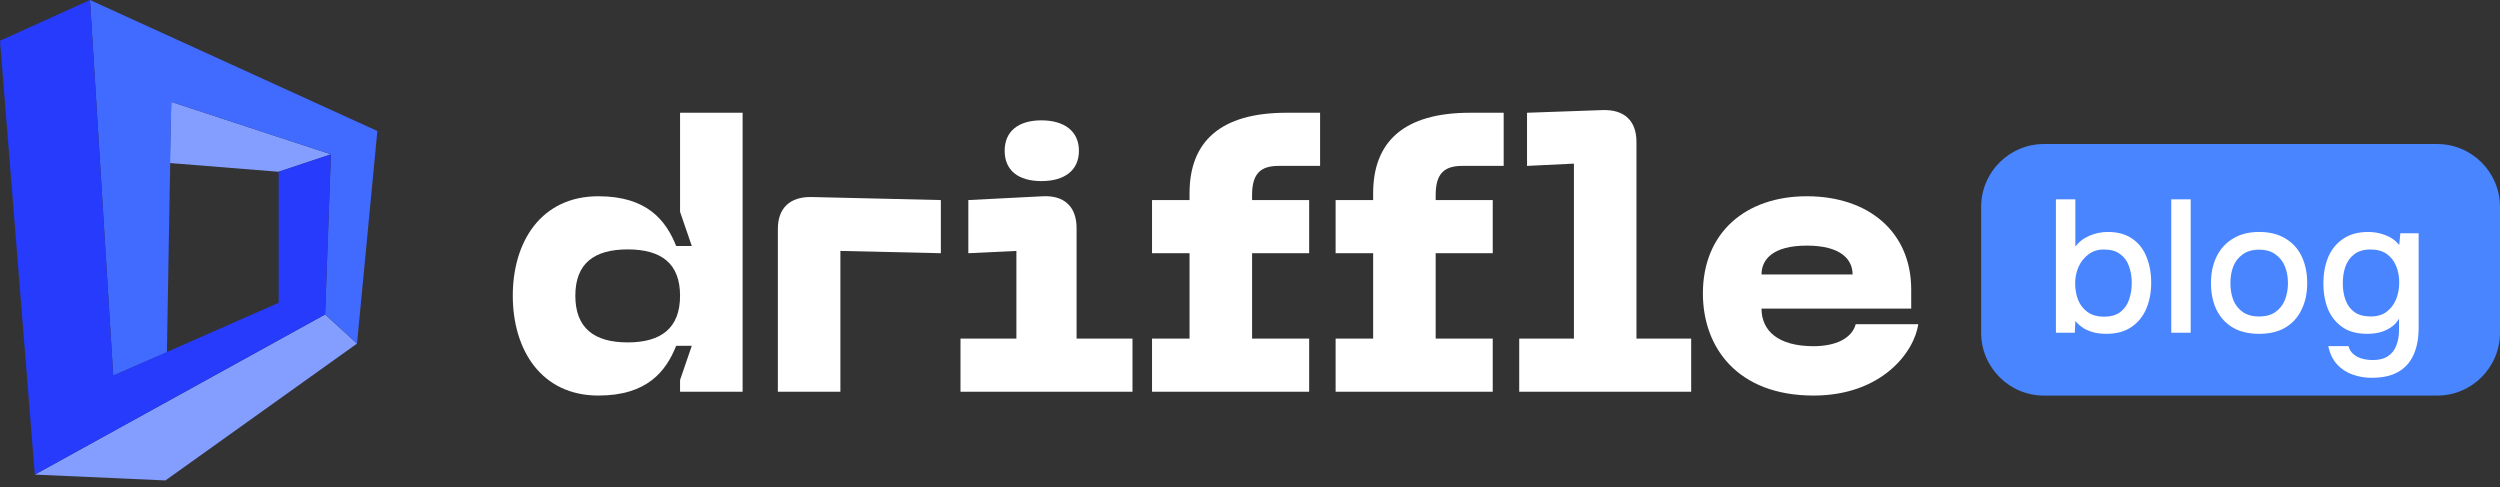 <svg width="159" height="31" viewBox="0 0 159 31" fill="none" xmlns="http://www.w3.org/2000/svg">
<rect x="0" y="0" width="159" height="31" fill="#333333" stroke="none"/>
<g clip-path="url(#clip0_597_7846)">
<path d="M21.047 9.814L10.893 6.48L10.801 10.369L17.724 10.925L21.047 9.814Z" fill="#839EFF"/>
<path d="M20.677 20L2.215 30.185L10.523 30.555L22.707 21.852L20.677 20Z" fill="#839EFF"/>
<path d="M24 8.333L5.723 0L7.2 23.888L10.615 22.407L10.892 6.481L21.046 9.814L20.677 19.999L22.707 21.851L24 8.333Z" fill="#416AFF"/>
<path d="M5.723 0L0 2.592L2.215 30.184L20.677 19.999L21.046 9.814L17.723 10.925V19.259L7.2 23.888L5.723 0Z" fill="#263BFC"/>
<path d="M47.23 24.915V7.171H43.252V13.472L43.998 15.645H43.004C42.358 14.027 41.164 12.482 38.057 12.482C34.428 12.482 32.613 15.355 32.613 18.807C32.613 22.259 34.428 25.157 38.057 25.157C41.164 25.157 42.358 23.611 43.004 21.994H43.998L43.252 24.167V24.915H47.23ZM43.252 18.807C43.252 20.859 42.059 21.777 39.922 21.777C37.784 21.777 36.591 20.859 36.591 18.807C36.591 16.755 37.784 15.862 39.922 15.862C42.059 15.862 43.252 16.755 43.252 18.807Z" fill="white"/>
<path d="M49.472 24.916H53.449V15.959L59.838 16.104V12.724L51.61 12.531C50.243 12.507 49.472 13.231 49.472 14.559V24.916Z" fill="white"/>
<path d="M66.234 11.517C67.701 11.517 68.62 10.841 68.62 9.586C68.62 8.354 67.701 7.654 66.234 7.654C64.767 7.654 63.897 8.354 63.897 9.586C63.897 10.841 64.767 11.517 66.234 11.517ZM61.088 24.916H72.026V21.536H68.471V14.511C68.471 13.159 67.701 12.41 66.309 12.483L61.586 12.724V16.104L64.643 15.959V21.536H61.088V24.916Z" fill="white"/>
<path d="M81.323 10.551H83.958V7.171H81.82C77.619 7.171 75.655 9.006 75.655 12.289V12.723H73.269V16.103H75.655V21.535H73.269V24.915H83.262V21.535H79.632V16.103H83.262V12.723H79.632V12.41C79.632 11.058 80.154 10.551 81.323 10.551Z" fill="white"/>
<path d="M92.999 10.551H95.634V7.171H93.496C89.296 7.171 87.332 9.006 87.332 12.289V12.723H84.945V16.103H87.332V21.535H84.945V24.915H94.938V21.535H91.309V16.103H94.938V12.723H91.309V12.41C91.309 11.058 91.831 10.551 92.999 10.551Z" fill="white"/>
<path d="M96.622 24.915H107.559V21.536H104.079V9.03C104.079 7.678 103.309 6.954 101.917 7.002L97.119 7.171V10.551L100.102 10.406V21.536H96.622V24.915Z" fill="white"/>
<path d="M108.304 18.663C108.304 22.115 110.516 25.157 115.339 25.157C119.689 25.157 121.752 22.381 122.001 20.618H118.024C117.775 21.536 116.731 22.018 115.339 22.018C113.077 22.018 112.033 21.029 112.033 19.628H121.553V18.421C121.553 14.728 118.819 12.482 114.916 12.482C111.014 12.482 108.304 14.8 108.304 18.663ZM112.033 17.456C112.033 16.538 112.704 15.621 114.916 15.621C117.129 15.621 117.825 16.538 117.825 17.456H112.033Z" fill="white"/>
<path d="M155 9.16H130C127.791 9.16 126 10.951 126 13.16V21.16C126 23.369 127.791 25.16 130 25.16H155C157.209 25.16 159 23.369 159 21.16V13.16C159 10.951 157.209 9.16 155 9.16Z" fill="#4885FF"/>
<path d="M133.948 21.232C133.684 21.232 133.432 21.204 133.192 21.148C132.96 21.092 132.74 21.004 132.532 20.884C132.332 20.756 132.152 20.6 131.992 20.416L131.956 21.16H130.756V12.676H131.992V15.688C132.216 15.384 132.516 15.152 132.892 14.992C133.268 14.832 133.656 14.752 134.056 14.752C134.688 14.752 135.208 14.896 135.616 15.184C136.024 15.464 136.324 15.848 136.516 16.336C136.716 16.816 136.816 17.364 136.816 17.98C136.816 18.588 136.712 19.14 136.504 19.636C136.296 20.124 135.98 20.512 135.556 20.8C135.14 21.088 134.604 21.232 133.948 21.232ZM133.816 20.14C134.256 20.14 134.604 20.04 134.86 19.84C135.116 19.64 135.3 19.376 135.412 19.048C135.524 18.72 135.58 18.368 135.58 17.992C135.58 17.6 135.52 17.244 135.4 16.924C135.288 16.604 135.1 16.348 134.836 16.156C134.58 15.964 134.236 15.868 133.804 15.868C133.412 15.868 133.08 15.976 132.808 16.192C132.536 16.4 132.328 16.668 132.184 16.996C132.048 17.324 131.98 17.664 131.98 18.016C131.98 18.384 132.04 18.732 132.16 19.06C132.288 19.38 132.488 19.64 132.76 19.84C133.032 20.04 133.384 20.14 133.816 20.14ZM138.092 21.16V12.676H139.328V21.16H138.092ZM143.678 21.232C143.022 21.232 142.466 21.1 142.01 20.836C141.554 20.564 141.206 20.184 140.966 19.696C140.734 19.208 140.618 18.644 140.618 18.004C140.618 17.356 140.738 16.792 140.978 16.312C141.218 15.824 141.566 15.444 142.022 15.172C142.478 14.892 143.034 14.752 143.69 14.752C144.346 14.752 144.902 14.892 145.358 15.172C145.814 15.444 146.158 15.824 146.39 16.312C146.622 16.8 146.738 17.368 146.738 18.016C146.738 18.648 146.618 19.208 146.378 19.696C146.146 20.184 145.802 20.564 145.346 20.836C144.898 21.1 144.342 21.232 143.678 21.232ZM143.678 20.128C144.11 20.128 144.458 20.032 144.722 19.84C144.994 19.648 145.194 19.392 145.322 19.072C145.45 18.744 145.514 18.388 145.514 18.004C145.514 17.62 145.45 17.268 145.322 16.948C145.194 16.628 144.994 16.372 144.722 16.18C144.458 15.98 144.11 15.88 143.678 15.88C143.254 15.88 142.906 15.98 142.634 16.18C142.362 16.372 142.162 16.628 142.034 16.948C141.914 17.268 141.854 17.62 141.854 18.004C141.854 18.396 141.914 18.752 142.034 19.072C142.162 19.392 142.362 19.648 142.634 19.84C142.906 20.032 143.254 20.128 143.678 20.128ZM150.85 24.028C150.402 24.028 149.986 23.956 149.602 23.812C149.218 23.676 148.89 23.456 148.618 23.152C148.354 22.856 148.174 22.476 148.078 22.012H149.362C149.418 22.228 149.526 22.4 149.686 22.528C149.846 22.664 150.034 22.76 150.25 22.816C150.466 22.872 150.682 22.9 150.898 22.9C151.306 22.9 151.634 22.816 151.882 22.648C152.13 22.48 152.306 22.252 152.41 21.964C152.522 21.684 152.578 21.364 152.578 21.004V20.272C152.442 20.504 152.262 20.692 152.038 20.836C151.814 20.98 151.574 21.084 151.318 21.148C151.07 21.204 150.814 21.232 150.55 21.232C149.902 21.232 149.374 21.088 148.966 20.8C148.558 20.512 148.254 20.128 148.054 19.648C147.862 19.16 147.766 18.62 147.766 18.028C147.766 17.42 147.866 16.868 148.066 16.372C148.274 15.876 148.59 15.484 149.014 15.196C149.438 14.9 149.974 14.752 150.622 14.752C150.998 14.752 151.362 14.82 151.714 14.956C152.066 15.084 152.358 15.292 152.59 15.58L152.662 14.836H153.826V20.86C153.826 21.508 153.722 22.068 153.514 22.54C153.306 23.02 152.982 23.388 152.542 23.644C152.102 23.9 151.538 24.028 150.85 24.028ZM150.778 20.128C151.178 20.128 151.51 20.032 151.774 19.84C152.046 19.64 152.25 19.376 152.386 19.048C152.522 18.72 152.59 18.36 152.59 17.968C152.59 17.568 152.522 17.212 152.386 16.9C152.25 16.58 152.05 16.328 151.786 16.144C151.522 15.96 151.182 15.868 150.766 15.868C150.334 15.868 149.99 15.968 149.734 16.168C149.478 16.36 149.29 16.62 149.17 16.948C149.058 17.268 149.002 17.624 149.002 18.016C149.002 18.416 149.062 18.776 149.182 19.096C149.302 19.416 149.49 19.668 149.746 19.852C150.01 20.036 150.354 20.128 150.778 20.128Z" fill="white"/>
</g>
<defs>
<clipPath id="clip0_597_7846">
<rect width="159" height="31" fill="white"/>
</clipPath>
</defs>
</svg>
